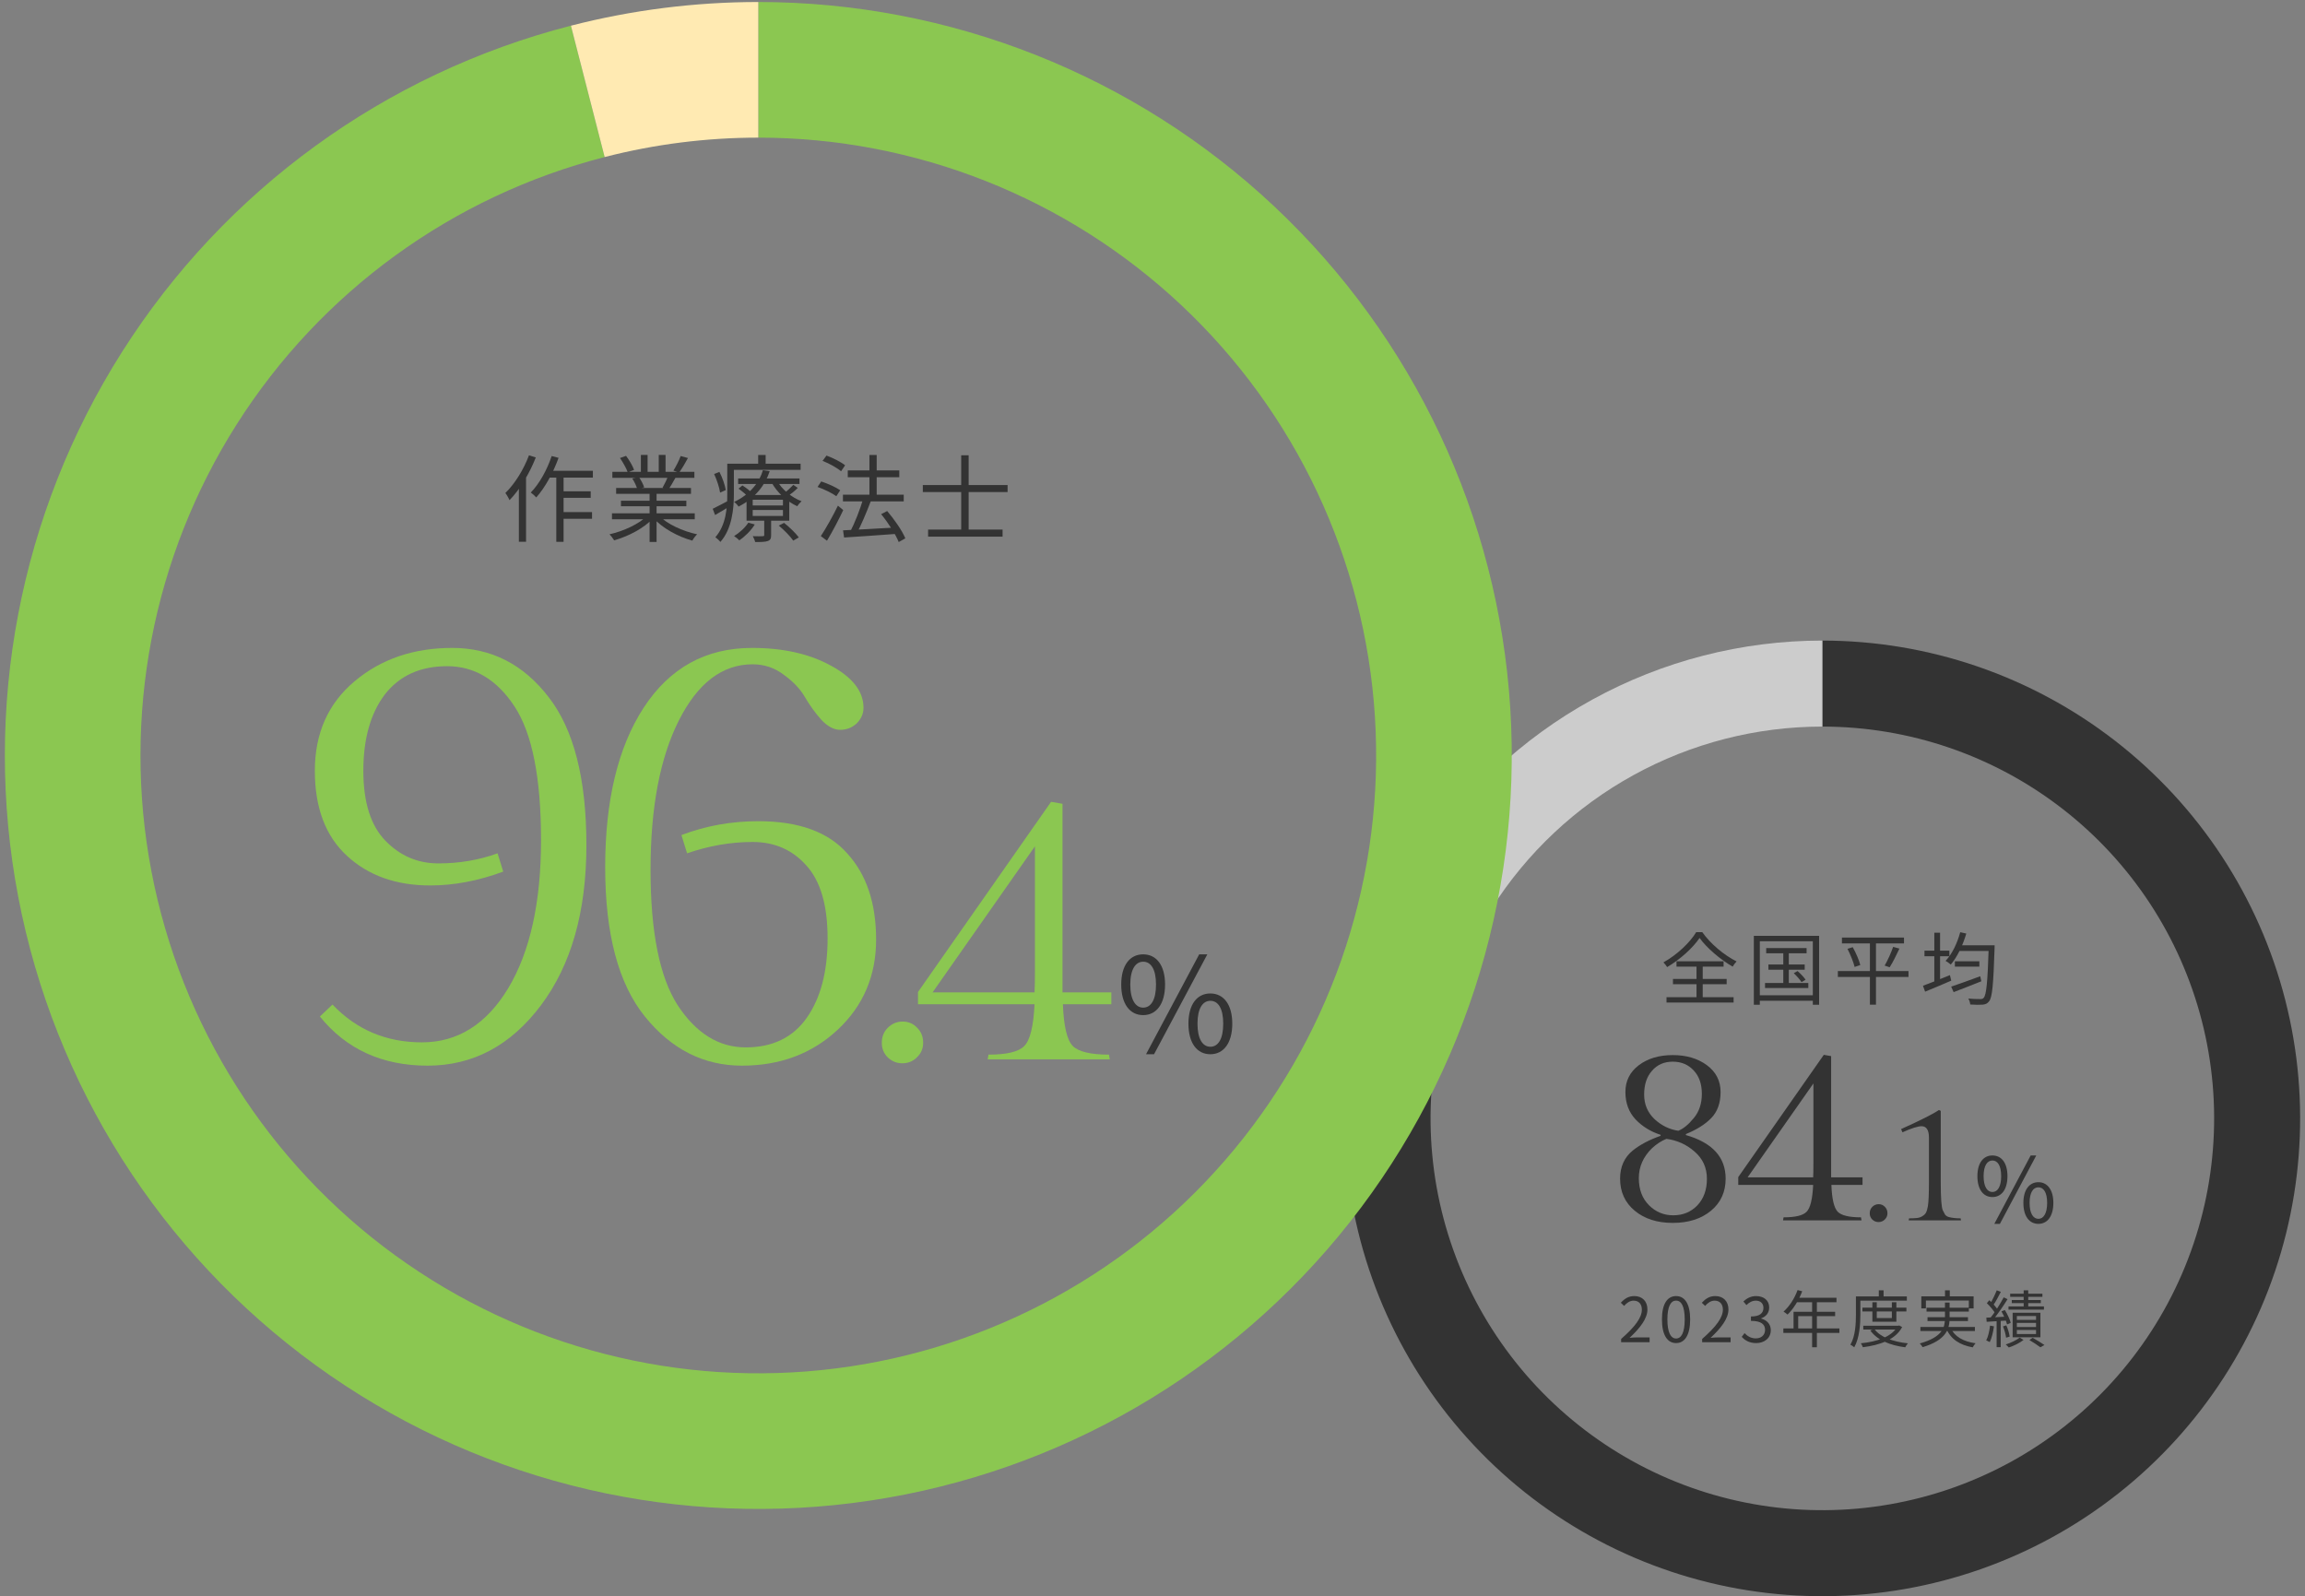 <svg width="439" height="304" viewBox="0 0 439 304" fill="none" xmlns="http://www.w3.org/2000/svg">
<rect x="0" y="0" width="439" height="304" fill="#808080" stroke="none"/>
<path d="M385.417 245.744H386.289V249.315H385.417V245.744ZM382.848 246.392H388.988V246.993H382.848V246.392ZM383.154 247.594H388.681V248.183H383.154V247.594ZM382.53 248.808H389.282V249.421H382.53V248.808ZM384.121 251.954V252.732H387.774V251.954H384.121ZM384.121 253.298V254.075H387.774V253.298H384.121ZM384.121 250.634V251.377H387.774V250.634H384.121ZM383.319 250.022H388.61V254.688H383.319V250.022ZM386.513 255.218L387.126 254.782C387.915 255.23 388.834 255.772 389.376 256.161L388.599 256.597C388.116 256.232 387.279 255.666 386.513 255.218ZM384.651 254.747L385.393 255.195C384.686 255.76 383.543 256.326 382.577 256.632C382.447 256.456 382.176 256.196 382 256.055C382.966 255.76 384.097 255.218 384.651 254.747ZM380.291 245.744L381.069 246.039C380.621 246.911 380.067 247.971 379.607 248.619L379.006 248.36C379.431 247.677 379.985 246.522 380.291 245.744ZM381.611 247.087L382.353 247.429C381.54 248.737 380.397 250.411 379.513 251.436L378.971 251.129C379.855 250.081 380.963 248.325 381.611 247.087ZM378.406 248.195L378.877 247.63C379.513 248.207 380.232 248.996 380.538 249.539L380.032 250.198C379.737 249.633 379.03 248.796 378.406 248.195ZM381.187 249.762L381.835 249.503C382.318 250.269 382.789 251.283 382.954 251.931L382.259 252.249C382.106 251.589 381.646 250.552 381.187 249.762ZM378.311 250.953C379.336 250.905 380.809 250.835 382.294 250.752V251.495C380.868 251.589 379.442 251.671 378.37 251.742L378.311 250.953ZM381.481 252.614L382.117 252.414C382.424 253.097 382.683 253.981 382.754 254.559L382.07 254.771C382.011 254.193 381.764 253.298 381.481 252.614ZM379.018 252.473L379.761 252.602C379.607 253.722 379.336 254.853 378.959 255.607C378.818 255.513 378.464 255.36 378.288 255.277C378.665 254.559 378.889 253.498 379.018 252.473ZM380.267 251.294H381.045V256.574H380.267V251.294Z" fill="#333333"/>
<path d="M370.44 245.744H371.347V247.465H370.44V245.744ZM365.926 246.899H375.884V249.185H374.976V247.688H366.798V249.185H365.926V246.899ZM366.916 249.055H374.976V249.798H366.916V249.055ZM365.75 252.72H376.131V253.498H365.75V252.72ZM367.105 250.858H374.811V251.601H367.105V250.858ZM371.512 252.909C372.242 254.535 373.892 255.501 376.261 255.831C376.072 256.02 375.837 256.373 375.719 256.609C373.232 256.161 371.559 255.053 370.711 253.097L371.512 252.909ZM370.428 248.077H371.312V251.012C371.312 253.027 370.746 255.207 366.174 256.574C366.079 256.385 365.82 256.055 365.632 255.867C370.074 254.629 370.428 252.708 370.428 251.012V248.077Z" fill="#333333"/>
<path d="M354.708 249.044H363.086V249.774H354.708V249.044ZM354.873 252.485H361.613V253.215H354.873V252.485ZM356.605 248.018H357.442V251.023H360.317V248.018H361.177V251.73H356.605V248.018ZM361.378 252.485H361.554L361.719 252.437L362.273 252.744C360.977 255.195 357.96 256.185 354.79 256.585C354.72 256.361 354.555 256.032 354.413 255.831C357.395 255.548 360.305 254.629 361.378 252.614V252.485ZM356.97 253.097C358.09 254.665 360.529 255.548 363.381 255.843C363.192 256.032 362.968 256.373 362.862 256.597C359.94 256.22 357.489 255.218 356.204 253.38L356.97 253.097ZM357.831 245.744H358.738V247.347H357.831V245.744ZM353.907 246.911H363.169V247.712H353.907V246.911ZM353.471 246.911H354.319V250.304C354.319 252.143 354.166 254.806 353.152 256.597C352.999 256.444 352.622 256.196 352.422 256.102C353.388 254.417 353.471 252.025 353.471 250.304V246.911Z" fill="#333333"/>
<path d="M342.358 245.697L343.242 245.921C342.594 247.665 341.545 249.303 340.449 250.363C340.273 250.21 339.907 249.916 339.683 249.798C340.803 248.82 341.781 247.288 342.358 245.697ZM342.17 247.158H349.77V248.018H341.746L342.17 247.158ZM341.592 249.833H349.511V250.658H342.476V253.451H341.592V249.833ZM339.648 253.003H350.324V253.863H339.648V253.003ZM345.128 247.606H346.035V256.585H345.128V247.606Z" fill="#333333"/>
<path d="M334.478 255.796C333.123 255.796 332.287 255.23 331.721 254.606L332.263 253.899C332.77 254.429 333.418 254.9 334.408 254.9C335.433 254.9 336.164 254.276 336.164 253.286C336.164 252.249 335.468 251.565 333.477 251.565V250.729C335.256 250.729 335.857 250.022 335.857 249.079C335.857 248.254 335.303 247.712 334.408 247.712C333.713 247.712 333.1 248.066 332.617 248.56L332.039 247.865C332.687 247.276 333.453 246.84 334.443 246.84C335.893 246.84 336.953 247.63 336.953 249.008C336.953 250.057 336.34 250.752 335.421 251.082V251.129C336.435 251.377 337.26 252.143 337.26 253.333C337.26 254.865 336.022 255.796 334.478 255.796Z" fill="#333333"/>
<path d="M324.183 255.631V255.006C326.893 252.638 328.131 250.905 328.131 249.432C328.131 248.443 327.624 247.712 326.552 247.712C325.845 247.712 325.232 248.148 324.749 248.714L324.124 248.113C324.831 247.347 325.585 246.84 326.681 246.84C328.225 246.84 329.191 247.842 329.191 249.385C329.191 251.118 327.836 252.873 325.797 254.794C326.257 254.747 326.775 254.712 327.211 254.712H329.604V255.631H324.183Z" fill="#333333"/>
<path d="M319.226 255.796C317.576 255.796 316.527 254.299 316.527 251.283C316.527 248.289 317.576 246.84 319.226 246.84C320.852 246.84 321.901 248.289 321.901 251.283C321.901 254.299 320.852 255.796 319.226 255.796ZM319.226 254.924C320.204 254.924 320.864 253.828 320.864 251.283C320.864 248.773 320.204 247.7 319.226 247.7C318.236 247.7 317.564 248.773 317.564 251.283C317.564 253.828 318.236 254.924 319.226 254.924Z" fill="#333333"/>
<path d="M308.753 255.631V255.006C311.464 252.638 312.701 250.905 312.701 249.432C312.701 248.443 312.194 247.712 311.122 247.712C310.415 247.712 309.802 248.148 309.319 248.714L308.694 248.113C309.401 247.347 310.156 246.84 311.252 246.84C312.795 246.84 313.761 247.842 313.761 249.385C313.761 251.118 312.406 252.873 310.368 254.794C310.827 254.747 311.346 254.712 311.782 254.712H314.174V255.631H308.753Z" fill="#333333"/>
<path d="M379.469 227.982C377.738 227.982 376.607 226.542 376.607 224.005C376.607 221.485 377.738 220.063 379.469 220.063C381.2 220.063 382.332 221.485 382.332 224.005C382.332 226.542 381.2 227.982 379.469 227.982ZM379.469 227.022C380.463 227.022 381.132 225.993 381.132 224.005C381.132 222 380.463 221.023 379.469 221.023C378.475 221.023 377.789 222 377.789 224.005C377.789 225.993 378.475 227.022 379.469 227.022ZM379.829 233.089L386.754 220.063H387.817L380.892 233.089H379.829ZM388.228 233.089C386.497 233.089 385.365 231.65 385.365 229.096C385.365 226.593 386.497 225.153 388.228 225.153C389.925 225.153 391.073 226.593 391.073 229.096C391.073 231.65 389.925 233.089 388.228 233.089ZM388.228 232.129C389.205 232.129 389.891 231.101 389.891 229.096C389.891 227.09 389.205 226.13 388.228 226.13C387.234 226.13 386.548 227.09 386.548 229.096C386.548 231.101 387.234 232.129 388.228 232.129Z" fill="#333333"/>
<path d="M369.626 225.161C369.626 228.161 369.755 229.939 370.012 230.496C370.141 230.774 370.28 231.042 370.43 231.299C370.601 231.535 370.837 231.696 371.137 231.781C371.737 231.953 372.497 232.039 373.419 232.039L373.483 232.424H363.52L363.584 232.039C364.227 232.039 364.731 232.017 365.095 231.974C365.481 231.931 365.823 231.814 366.123 231.621C366.445 231.428 366.67 231.214 366.798 230.978C366.948 230.721 367.077 230.292 367.184 229.692C367.313 228.835 367.377 227.325 367.377 225.161V216.676C367.377 215.22 366.905 214.491 365.963 214.491C365.277 214.491 364.067 214.877 362.331 215.648L362.074 215.037C365.781 213.366 368.18 212.156 369.273 211.406L369.626 211.567V225.161Z" fill="#333333"/>
<path d="M356.101 231.074C356.101 230.582 356.262 230.175 356.583 229.853C356.926 229.51 357.333 229.339 357.804 229.339C358.276 229.339 358.672 229.51 358.994 229.853C359.315 230.175 359.476 230.582 359.476 231.074C359.476 231.546 359.304 231.942 358.961 232.264C358.64 232.585 358.244 232.746 357.772 232.746C357.322 232.746 356.926 232.585 356.583 232.264C356.262 231.942 356.101 231.546 356.101 231.074Z" fill="#333333"/>
<path d="M331.059 225.675V224.181L347.353 200.897L348.751 201.138V224.229H354.729V225.675H348.799C348.895 228.343 349.297 230.046 350.004 230.785C350.711 231.492 352.19 231.846 354.439 231.846L354.536 232.424H339.591L339.688 231.846C341.938 231.846 343.4 231.492 344.075 230.785C344.782 230.078 345.2 228.375 345.328 225.675H331.059ZM345.376 221.529V206.344L332.842 224.229H345.328C345.36 223.683 345.376 222.783 345.376 221.529Z" fill="#333333"/>
<path d="M328.658 224.47C328.658 227.009 327.726 229.05 325.862 230.592C323.998 232.135 321.571 232.906 318.583 232.906C315.626 232.906 313.215 232.135 311.351 230.592C309.487 229.05 308.555 227.009 308.555 224.47C308.555 222.22 309.359 220.437 310.966 219.119C312.38 217.994 314.147 217.062 316.269 216.323V216.13C314.372 215.52 312.782 214.539 311.496 213.19C310.211 211.808 309.568 210.072 309.568 207.983C309.568 205.862 310.419 204.159 312.123 202.873C313.826 201.588 315.979 200.945 318.583 200.945C321.186 200.945 323.355 201.588 325.091 202.873C326.826 204.159 327.694 205.862 327.694 207.983C327.694 210.072 327.099 211.727 325.91 212.948C324.753 214.138 323.146 215.15 321.089 215.986V216.178C326.135 217.625 328.658 220.388 328.658 224.47ZM318.583 202.198C316.944 202.198 315.626 202.777 314.63 203.934C313.633 205.059 313.135 206.569 313.135 208.465C313.135 210.329 313.794 211.888 315.112 213.141C316.429 214.363 317.94 215.102 319.643 215.359C320.607 214.973 321.587 214.17 322.584 212.948C323.612 211.727 324.126 210.185 324.126 208.321C324.126 206.457 323.612 204.978 322.584 203.886C321.555 202.761 320.222 202.198 318.583 202.198ZM318.679 231.46C320.511 231.46 322.037 230.833 323.259 229.58C324.48 228.294 325.091 226.607 325.091 224.518C325.091 222.397 324.303 220.662 322.728 219.312C321.186 217.962 319.402 217.159 317.377 216.901C316.413 217.287 315.497 217.882 314.63 218.685C312.958 220.324 312.123 222.22 312.123 224.374C312.123 226.527 312.766 228.246 314.051 229.532C315.337 230.817 316.879 231.46 318.679 231.46Z" fill="#333333"/>
<path d="M372.317 183.077H376.981V184.097H372.317V183.077ZM371.612 187.906C372.976 187.457 375.121 186.677 377.146 185.927L377.356 186.887C375.526 187.621 373.546 188.401 372.077 188.956L371.612 187.906ZM372.931 180.033H379.111V181.112H372.931V180.033ZM378.766 180.033H379.89C379.89 180.033 379.875 180.483 379.875 180.633C379.65 187.561 379.441 189.976 378.826 190.711C378.496 191.146 378.151 191.281 377.596 191.341C377.086 191.386 376.156 191.371 375.241 191.311C375.226 190.996 375.076 190.501 374.881 190.171C375.886 190.276 376.801 190.276 377.161 190.276C377.461 190.276 377.641 190.231 377.806 190.036C378.316 189.496 378.556 187.007 378.766 180.303V180.033ZM373.336 177.543L374.491 177.798C373.816 180.093 372.751 182.282 371.537 183.707C371.327 183.512 370.832 183.152 370.547 183.002C371.792 181.682 372.766 179.658 373.336 177.543ZM366.527 181.052H371.267V182.117H366.527V181.052ZM368.402 177.633H369.497V187.457H368.402V177.633ZM366.242 187.741C367.532 187.277 369.497 186.482 371.372 185.717L371.627 186.767C369.902 187.516 368.057 188.296 366.647 188.866L366.242 187.741Z" fill="#333333"/>
<path d="M350.81 178.563H362.628V179.673H350.81V178.563ZM350.03 184.937H363.483V186.062H350.03V184.937ZM351.86 180.707L352.864 180.393C353.479 181.487 354.094 182.912 354.304 183.797L353.224 184.157C353.014 183.272 352.429 181.817 351.86 180.707ZM360.558 180.333L361.758 180.662C361.188 181.877 360.483 183.317 359.898 184.217L358.939 183.902C359.493 182.957 360.198 181.412 360.558 180.333ZM356.134 178.998H357.289V191.341H356.134V178.998Z" fill="#333333"/>
<path d="M336.382 180.558H344.076V181.562H336.382V180.558ZM336.802 183.692H343.716V184.682H336.802V183.692ZM336.157 187.217H344.406V188.176H336.157V187.217ZM339.636 180.872H340.686V187.726H339.636V180.872ZM341.631 185.342L342.351 184.937C342.921 185.432 343.581 186.122 343.881 186.587L343.116 187.052C342.816 186.587 342.171 185.852 341.631 185.342ZM334.027 178.233H346.46V191.356H345.261V179.268H335.167V191.356H334.027V178.233ZM334.642 189.556H345.815V190.591H334.642V189.556Z" fill="#333333"/>
<path d="M323.694 178.638C322.464 180.468 320.049 182.702 317.515 184.187C317.365 183.917 317.05 183.527 316.81 183.287C319.389 181.862 321.894 179.478 323.049 177.528H324.204C325.763 179.748 328.388 181.937 330.743 183.107C330.458 183.392 330.188 183.767 329.993 184.097C327.668 182.762 325.043 180.528 323.694 178.638ZM318.624 186.437H328.853V187.442H318.624V186.437ZM319.299 183.077H328.268V184.097H319.299V183.077ZM317.395 189.916H330.173V190.936H317.395V189.916ZM323.109 183.497H324.294V190.486H323.109V183.497Z" fill="#333333"/>
<path d="M347.076 122C367.272 122 386.893 128.718 402.851 141.096C418.808 153.474 430.195 170.808 435.217 190.369C440.24 209.93 438.612 230.606 430.592 249.14C422.571 267.675 408.613 283.015 390.916 292.744C373.218 302.473 352.787 306.039 332.841 302.88C312.894 299.72 294.565 290.015 280.74 275.294C266.915 260.572 258.381 241.67 256.48 221.564C254.58 201.458 259.421 181.291 270.242 164.24L284.073 173.017C275.199 186.999 271.229 203.536 272.787 220.022C274.346 236.509 281.344 252.009 292.681 264.081C304.017 276.153 319.047 284.111 335.403 286.701C351.759 289.292 368.513 286.368 383.025 278.39C397.536 270.412 408.982 257.833 415.559 242.635C422.136 227.437 423.47 210.483 419.352 194.443C415.233 178.403 405.896 164.189 392.811 154.039C379.726 143.889 363.636 138.38 347.076 138.38V122Z" fill="#333333"/>
<path d="M270.242 164.24C278.455 151.298 289.805 140.64 303.237 133.256C316.669 125.872 331.748 122 347.076 122V138.38C334.507 138.38 322.142 141.555 311.128 147.61C300.113 153.665 290.807 162.404 284.072 173.017L270.242 164.24Z" fill="#CCCCCC"/>
<path d="M174.835 191.258V188.933L200.185 152.708L202.36 153.083V189.008H211.66V191.258H202.435C202.585 195.408 203.21 198.058 204.31 199.208C205.41 200.308 207.71 200.858 211.21 200.858L211.36 201.758H188.11L188.26 200.858C191.76 200.858 194.035 200.308 195.085 199.208C196.185 198.108 196.835 195.458 197.035 191.258H174.835ZM197.11 184.808V161.183L177.61 189.008H197.035C197.085 188.158 197.11 186.758 197.11 184.808Z" fill="#8BC751"/>
<path d="M167.946 198.608C167.946 197.458 168.321 196.508 169.071 195.758C169.871 194.958 170.821 194.558 171.921 194.558C173.021 194.558 173.946 194.958 174.696 195.758C175.446 196.508 175.821 197.458 175.821 198.608C175.821 199.708 175.421 200.633 174.621 201.383C173.871 202.133 172.946 202.508 171.846 202.508C170.796 202.508 169.871 202.133 169.071 201.383C168.321 200.633 167.946 199.708 167.946 198.608Z" fill="#8BC751"/>
<path d="M143.22 123.398C149.14 123.398 154.14 124.518 158.22 126.758C162.38 128.998 164.46 131.678 164.46 134.798C164.46 135.918 164.02 136.918 163.14 137.798C162.26 138.598 161.22 138.998 160.02 138.998C158.82 138.998 157.62 138.358 156.42 137.078C155.22 135.718 154.18 134.278 153.3 132.758C152.42 131.238 151.1 129.838 149.34 128.558C147.58 127.198 145.58 126.518 143.34 126.518C137.58 126.518 132.9 130.078 129.3 137.198C125.7 144.318 123.9 153.798 123.9 165.638C123.9 177.478 125.62 186.078 129.06 191.438C132.58 196.798 136.9 199.478 142.02 199.478C147.14 199.478 151.02 197.598 153.66 193.838C156.3 190.078 157.62 185.038 157.62 178.718C157.62 172.398 156.26 167.758 153.54 164.798C150.9 161.838 147.5 160.358 143.34 160.358C139.18 160.358 135.02 161.078 130.86 162.518L129.78 159.038C134.42 157.278 139.3 156.398 144.42 156.398C152.1 156.398 157.74 158.438 161.34 162.518C165.02 166.518 166.86 171.998 166.86 178.958C166.86 185.838 164.42 191.558 159.54 196.118C154.66 200.678 148.58 202.958 141.3 202.958C134.02 202.958 127.86 199.838 122.82 193.598C117.78 187.358 115.26 177.878 115.26 165.158C115.26 152.438 117.7 142.318 122.58 134.798C127.54 127.198 134.42 123.398 143.22 123.398Z" fill="#8BC751"/>
<path d="M63.323 191.318C67.883 196.118 73.563 198.518 80.363 198.518C87.163 198.518 92.643 195.078 96.803 188.198C100.963 181.238 103.043 171.838 103.043 159.998C103.043 148.158 101.363 139.678 98.003 134.558C94.643 129.438 90.363 126.878 85.163 126.878C80.043 126.878 76.083 128.678 73.283 132.278C70.563 135.878 69.203 140.718 69.203 146.798C69.203 152.798 70.603 157.238 73.403 160.118C76.203 162.998 79.563 164.438 83.483 164.438C87.483 164.438 91.243 163.798 94.763 162.518L95.843 165.998C91.123 167.758 86.483 168.638 81.923 168.638C75.443 168.638 70.163 166.758 66.083 162.998C62.003 159.238 59.963 153.838 59.963 146.798C59.963 139.678 62.483 133.998 67.523 129.758C72.563 125.518 78.763 123.398 86.123 123.398C93.563 123.398 99.683 126.518 104.483 132.758C109.283 138.918 111.683 148.318 111.683 160.958C111.683 173.598 108.803 183.758 103.043 191.438C97.283 199.118 90.083 202.958 81.443 202.958C72.803 202.958 65.963 199.838 60.923 193.598L63.323 191.318Z" fill="#8BC751"/>
<path d="M217.719 193.333C215.194 193.333 213.544 191.208 213.544 187.508C213.544 183.833 215.194 181.758 217.719 181.758C220.244 181.758 221.894 183.833 221.894 187.508C221.894 191.208 220.244 193.333 217.719 193.333ZM217.719 191.908C219.194 191.908 220.169 190.458 220.169 187.508C220.169 184.583 219.194 183.158 217.719 183.158C216.294 183.158 215.269 184.583 215.269 187.508C215.269 190.458 216.294 191.908 217.719 191.908ZM230.519 200.783C227.994 200.783 226.344 198.683 226.344 194.958C226.344 191.283 227.994 189.208 230.519 189.208C233.019 189.208 234.694 191.283 234.694 194.958C234.694 198.683 233.019 200.783 230.519 200.783ZM230.519 199.358C231.994 199.358 232.969 197.908 232.969 194.958C232.969 192.033 231.994 190.608 230.519 190.608C229.069 190.608 228.069 192.033 228.069 194.958C228.069 197.908 229.069 199.358 230.519 199.358ZM218.269 200.783L228.394 181.758H229.944L219.794 200.783H218.269Z" fill="#333333"/>
<path d="M176.763 100.858H190.947V102.208H176.763V100.858ZM175.755 92.38H191.901V93.712H175.755V92.38ZM183.063 86.71H184.485V101.866H183.063V86.71Z" fill="#333333"/>
<path d="M160.545 94.216H172.119V95.494H160.545V94.216ZM161.463 89.59H171.273V90.886H161.463V89.59ZM165.585 86.656H166.971V95.134H165.585V86.656ZM160.563 101.002C163.011 100.894 166.935 100.678 170.661 100.462V101.686C167.079 101.956 163.317 102.208 160.761 102.37L160.563 101.002ZM167.817 97.924L168.969 97.33C170.337 98.932 171.831 101.074 172.425 102.532L171.165 103.234C170.607 101.812 169.167 99.562 167.817 97.924ZM164.379 95.062L165.837 95.476C165.045 97.564 163.965 100.138 163.065 101.776L161.877 101.362C162.759 99.688 163.821 96.988 164.379 95.062ZM156.657 87.772L157.413 86.764C158.637 87.214 160.185 87.988 160.959 88.618L160.185 89.752C159.429 89.104 157.917 88.258 156.657 87.772ZM155.703 92.74L156.405 91.696C157.629 92.092 159.213 92.794 160.023 93.37L159.285 94.504C158.511 93.928 156.963 93.172 155.703 92.74ZM156.333 102.1C157.251 100.714 158.601 98.338 159.591 96.304L160.599 97.15C159.699 99.058 158.511 101.308 157.503 102.982L156.333 102.1Z" fill="#333333"/>
<path d="M140.583 91.12H152.265V92.182H140.583V91.12ZM140.655 93.064L141.393 92.452C142.059 92.866 142.887 93.514 143.301 93.964L142.509 94.648C142.113 94.198 141.321 93.532 140.655 93.064ZM148.323 100.102L149.331 99.58C150.357 100.39 151.563 101.56 152.139 102.352L151.077 102.964C150.537 102.172 149.349 100.948 148.323 100.102ZM143.355 97.132V98.266H149.115V97.132H143.355ZM143.355 95.17V96.268H149.115V95.17H143.355ZM142.185 94.27H150.321V99.166H142.185V94.27ZM142.527 99.544L143.751 99.886C143.049 101.038 141.879 102.19 140.799 102.91C140.601 102.676 140.115 102.28 139.809 102.1C140.853 101.452 141.897 100.516 142.527 99.544ZM151.095 92.344L151.941 92.92C151.365 93.514 150.627 94.09 150.069 94.468L149.349 93.928C149.907 93.514 150.681 92.794 151.095 92.344ZM147.963 91.516C148.881 93.172 150.753 94.756 152.661 95.458C152.391 95.692 152.031 96.106 151.851 96.412C149.889 95.548 147.981 93.784 146.937 91.858L147.963 91.516ZM145.551 98.626H146.865V101.902C146.865 102.55 146.739 102.856 146.235 103.036C145.749 103.216 144.993 103.234 143.823 103.234C143.751 102.892 143.553 102.442 143.373 102.118C144.255 102.154 145.029 102.136 145.263 102.118C145.497 102.118 145.551 102.064 145.551 101.866V98.626ZM145.299 89.554L146.595 89.734C145.767 92.272 143.949 94.828 140.655 96.484C140.475 96.178 140.097 95.782 139.809 95.602C142.941 94.126 144.687 91.732 145.299 89.554ZM139.179 88.312H152.481V89.482H139.179V88.312ZM138.513 88.312H139.773V94.108C139.773 96.88 139.413 100.732 137.199 103.216C137.001 102.946 136.515 102.496 136.245 102.316C138.297 99.994 138.513 96.682 138.513 94.108V88.312ZM144.399 86.656H145.821V88.942H144.399V86.656ZM136.011 90.274L137.019 89.878C137.595 90.994 138.099 92.434 138.225 93.334L137.145 93.82C137.019 92.884 136.533 91.408 136.011 90.274ZM135.741 96.898C136.551 96.52 137.667 95.908 138.873 95.278L139.179 96.304C138.171 96.934 137.145 97.546 136.191 98.086L135.741 96.898Z" fill="#333333"/>
<path d="M116.553 97.762H132.321V98.896H116.553V97.762ZM116.625 89.86H132.249V91.012H116.625V89.86ZM117.345 92.938H131.601V94.054H117.345V92.938ZM118.263 95.368H130.719V96.412H118.263V95.368ZM123.717 93.46H125.049V103.216H123.717V93.46ZM122.061 86.638H123.339V90.4H122.061V86.638ZM125.463 86.638H126.759V90.346H125.463V86.638ZM123.285 98.212L124.365 98.716C122.691 100.588 119.649 102.154 116.967 102.91C116.769 102.568 116.373 102.046 116.085 101.758C118.749 101.164 121.755 99.778 123.285 98.212ZM125.481 98.176C127.011 99.796 130.035 101.182 132.771 101.758C132.465 102.046 132.051 102.586 131.853 102.964C129.117 102.208 126.111 100.57 124.419 98.626L125.481 98.176ZM129.639 86.854L131.025 87.232C130.503 88.222 129.855 89.284 129.351 89.986L128.253 89.626C128.739 88.87 129.333 87.682 129.639 86.854ZM127.227 90.67L128.631 91.012C128.181 91.822 127.713 92.65 127.317 93.226L126.183 92.884C126.543 92.254 127.011 91.318 127.227 90.67ZM118.083 87.232L119.235 86.818C119.847 87.628 120.513 88.762 120.765 89.5L119.559 89.95C119.307 89.23 118.659 88.078 118.083 87.232ZM120.423 91.138L121.701 90.886C122.115 91.48 122.529 92.29 122.691 92.83L121.359 93.118C121.215 92.578 120.819 91.732 120.423 91.138Z" fill="#333333"/>
<path d="M104.385 89.662H112.917V90.958H103.755L104.385 89.662ZM106.635 93.568H112.503V94.81H106.635V93.568ZM106.617 97.528H112.755V98.806H106.617V97.528ZM105.951 90.076H107.337V103.198H105.951V90.076ZM105.069 86.854L106.383 87.196C105.357 90.058 103.791 92.884 102.135 94.738C101.937 94.504 101.397 94.018 101.091 93.802C102.729 92.128 104.187 89.5 105.069 86.854ZM100.749 86.71L102.045 87.124C100.857 90.166 99.003 93.244 97.041 95.26C96.915 94.936 96.501 94.216 96.249 93.892C98.049 92.146 99.723 89.446 100.749 86.71ZM98.823 91.354L100.155 90.004L100.191 90.022V103.18H98.823V91.354Z" fill="#333333"/>
<path d="M144.424 0.383C180.923 0.383 216.05 14.291 242.656 39.276C269.263 64.261 285.349 98.446 287.641 134.873C289.932 171.3 278.258 207.231 254.992 235.354C231.727 263.476 198.62 281.677 162.409 286.252C126.198 290.826 89.605 281.431 60.077 259.977C30.549 238.524 10.305 206.625 3.466 170.772C-3.374 134.92 3.706 97.809 23.263 66.992C42.82 36.175 73.385 13.969 108.737 4.892L115.161 29.91C86.172 37.353 61.109 55.563 45.072 80.832C29.035 106.102 23.23 136.534 28.838 165.932C34.446 195.331 51.046 221.489 75.259 239.08C99.472 256.672 129.479 264.377 159.172 260.625C188.865 256.874 216.013 241.95 235.09 218.889C254.168 195.828 263.741 166.365 261.862 136.495C259.982 106.625 246.792 78.593 224.974 58.106C203.157 37.618 174.353 26.213 144.424 26.213V0.383Z" fill="#8BC751"/>
<path d="M108.737 4.892C120.396 1.898 132.386 0.383 144.424 0.383V26.213C134.553 26.213 124.721 27.455 115.16 29.91L108.737 4.892Z" fill="#FFEAB2"/>
</svg>
